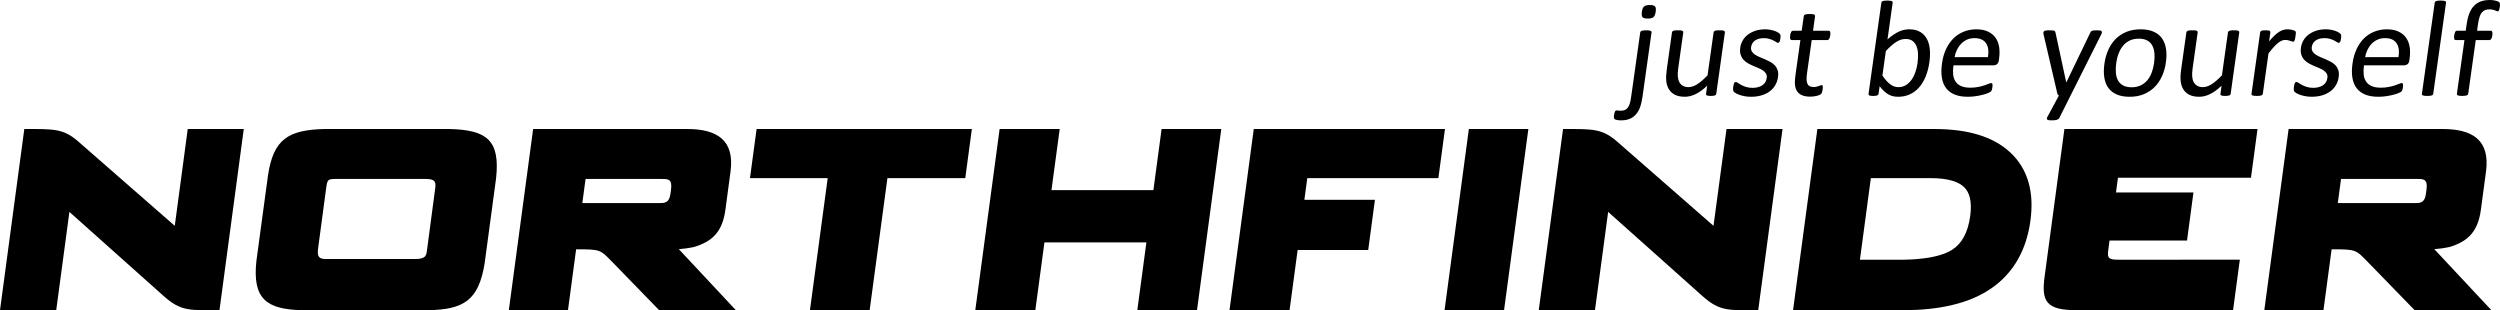 <?xml version="1.0" encoding="utf-8"?>
<!-- Generator: Adobe Illustrator 21.0.0, SVG Export Plug-In . SVG Version: 6.00 Build 0)  -->
<svg version="1.1" id="Layer_1" xmlns="http://www.w3.org/2000/svg" xmlns:xlink="http://www.w3.org/1999/xlink" x="0px" y="0px"
	 viewBox="0 0 378.65 46.985" enable-background="new 0 0 378.65 46.985" xml:space="preserve">
<g>
	<g>
		<path d="M248.777,14.623c-0.098,0.688-0.232,1.243-0.391,1.665c-0.159,0.423-0.375,0.777-0.632,1.065
			c-0.259,0.289-0.571,0.509-0.938,0.655c-0.363,0.149-0.789,0.221-1.275,0.221c-0.219,0-0.404-0.011-0.556-0.041
			c-0.15-0.027-0.266-0.056-0.345-0.094c-0.075-0.032-0.125-0.071-0.151-0.117c-0.023-0.046-0.038-0.094-0.044-0.156
			c-0.006-0.059-0.008-0.118-0.004-0.179c0.006-0.064,0.018-0.144,0.03-0.229c0.018-0.124,0.035-0.232,0.058-0.323
			c0.023-0.086,0.052-0.159,0.084-0.217c0.033-0.054,0.067-0.093,0.097-0.117c0.034-0.021,0.076-0.036,0.128-0.036
			c0.038,0,0.115,0.011,0.236,0.028c0.116,0.016,0.254,0.023,0.411,0.023c0.228,0,0.427-0.036,0.594-0.102
			c0.173-0.07,0.316-0.181,0.441-0.335c0.131-0.154,0.231-0.356,0.317-0.604c0.078-0.248,0.157-0.619,0.225-1.12l1.367-9.702
			c0.006-0.047,0.026-0.093,0.062-0.133c0.032-0.043,0.086-0.077,0.151-0.105c0.072-0.025,0.159-0.046,0.271-0.06
			c0.113-0.016,0.251-0.02,0.418-0.02c0.163,0,0.301,0.004,0.41,0.02c0.104,0.014,0.189,0.034,0.253,0.06
			c0.062,0.028,0.102,0.063,0.124,0.105c0.023,0.04,0.027,0.086,0.023,0.133L248.777,14.623L248.777,14.623z M250.772,1.776
			c-0.055,0.399-0.169,0.674-0.338,0.819c-0.173,0.142-0.462,0.217-0.869,0.217c-0.399,0-0.663-0.07-0.787-0.212
			c-0.125-0.142-0.156-0.408-0.101-0.805c0.056-0.4,0.169-0.671,0.336-0.816c0.17-0.142,0.452-0.219,0.863-0.219
			c0.404,0,0.671,0.071,0.793,0.213C250.794,1.113,250.829,1.383,250.772,1.776L250.772,1.776z M259.946,14.208
			c-0.008,0.058-0.025,0.102-0.057,0.144c-0.026,0.033-0.076,0.07-0.146,0.096c-0.061,0.026-0.143,0.047-0.248,0.061
			c-0.103,0.014-0.225,0.022-0.37,0.022c-0.155,0-0.286-0.008-0.38-0.022c-0.103-0.015-0.177-0.035-0.233-0.061
			c-0.05-0.025-0.091-0.063-0.103-0.096c-0.014-0.042-0.021-0.087-0.012-0.144l0.171-1.228c-0.61,0.585-1.194,1.007-1.748,1.273
			c-0.554,0.27-1.099,0.403-1.624,0.403c-0.623,0-1.131-0.104-1.523-0.309c-0.394-0.205-0.699-0.488-0.908-0.843
			c-0.216-0.354-0.344-0.767-0.394-1.237c-0.046-0.475-0.021-1.049,0.074-1.721l0.792-5.639c0.009-0.055,0.023-0.103,0.055-0.142
			c0.03-0.034,0.082-0.068,0.156-0.101c0.072-0.032,0.167-0.054,0.276-0.063c0.108-0.011,0.246-0.012,0.412-0.012
			c0.167,0,0.303,0.001,0.412,0.012c0.108,0.01,0.193,0.031,0.255,0.063c0.06,0.032,0.102,0.066,0.124,0.101
			c0.021,0.038,0.031,0.087,0.021,0.142l-0.762,5.417c-0.075,0.542-0.097,0.979-0.063,1.307c0.033,0.327,0.113,0.606,0.242,0.837
			c0.132,0.231,0.313,0.411,0.541,0.537c0.229,0.128,0.51,0.191,0.842,0.191c0.426,0,0.873-0.153,1.339-0.455
			c0.467-0.304,0.979-0.745,1.538-1.333l0.915-6.501c0.009-0.055,0.023-0.103,0.055-0.142c0.026-0.034,0.079-0.068,0.154-0.101
			c0.07-0.032,0.162-0.054,0.269-0.063c0.111-0.011,0.249-0.012,0.423-0.012c0.167,0,0.302,0.001,0.41,0.012
			c0.107,0.01,0.194,0.031,0.249,0.063c0.06,0.032,0.1,0.066,0.128,0.101c0.023,0.038,0.031,0.087,0.023,0.142L259.946,14.208
			L259.946,14.208z M269.298,11.67c-0.067,0.478-0.213,0.899-0.444,1.273c-0.227,0.372-0.518,0.686-0.876,0.939
			c-0.361,0.251-0.774,0.449-1.241,0.58c-0.464,0.128-0.967,0.195-1.505,0.195c-0.328,0-0.642-0.024-0.931-0.076
			c-0.294-0.05-0.553-0.113-0.782-0.195c-0.223-0.078-0.414-0.159-0.567-0.242c-0.153-0.087-0.263-0.165-0.329-0.229
			c-0.067-0.068-0.107-0.166-0.125-0.291c-0.014-0.12-0.012-0.291,0.021-0.505c0.02-0.131,0.041-0.24,0.067-0.328
			c0.025-0.092,0.054-0.163,0.079-0.221c0.028-0.056,0.066-0.093,0.106-0.117c0.042-0.024,0.085-0.038,0.135-0.038
			c0.074,0,0.181,0.046,0.315,0.143c0.135,0.091,0.301,0.191,0.503,0.304c0.199,0.109,0.443,0.212,0.725,0.303
			c0.283,0.094,0.616,0.141,1.001,0.141c0.289,0,0.554-0.031,0.798-0.095c0.239-0.06,0.456-0.152,0.643-0.274
			c0.191-0.12,0.346-0.275,0.467-0.463c0.117-0.187,0.194-0.411,0.228-0.667c0.038-0.261,0.005-0.48-0.108-0.657
			c-0.105-0.18-0.262-0.339-0.459-0.476c-0.203-0.138-0.434-0.265-0.695-0.367c-0.259-0.107-0.525-0.22-0.801-0.337
			c-0.271-0.12-0.539-0.249-0.796-0.398c-0.259-0.148-0.478-0.325-0.674-0.542c-0.188-0.213-0.326-0.468-0.418-0.765
			c-0.095-0.298-0.113-0.648-0.053-1.064c0.053-0.362,0.173-0.713,0.358-1.047c0.188-0.335,0.441-0.627,0.762-0.879
			c0.32-0.251,0.697-0.452,1.146-0.606c0.441-0.149,0.947-0.227,1.515-0.227c0.248,0,0.49,0.022,0.733,0.065
			c0.241,0.042,0.457,0.099,0.647,0.162c0.195,0.064,0.353,0.135,0.482,0.208c0.133,0.079,0.233,0.139,0.293,0.202
			c0.068,0.057,0.107,0.104,0.124,0.144c0.02,0.042,0.029,0.088,0.032,0.139c0.005,0.053,0.008,0.116,0.008,0.188
			c0,0.08-0.011,0.17-0.026,0.279c-0.014,0.117-0.035,0.22-0.056,0.305c-0.021,0.083-0.051,0.153-0.082,0.205
			c-0.034,0.058-0.064,0.096-0.106,0.122c-0.038,0.023-0.077,0.035-0.119,0.035c-0.061,0-0.146-0.038-0.252-0.114
			c-0.107-0.077-0.248-0.156-0.423-0.245c-0.173-0.088-0.38-0.17-0.619-0.241c-0.241-0.079-0.522-0.118-0.846-0.118
			c-0.291,0-0.555,0.031-0.779,0.098c-0.233,0.065-0.428,0.157-0.584,0.277c-0.157,0.117-0.287,0.261-0.381,0.426
			c-0.096,0.162-0.156,0.341-0.184,0.531c-0.035,0.268,0,0.495,0.112,0.677c0.113,0.182,0.267,0.342,0.467,0.479
			c0.203,0.135,0.44,0.259,0.704,0.375c0.267,0.107,0.536,0.221,0.813,0.338c0.275,0.12,0.546,0.25,0.813,0.394
			c0.263,0.146,0.492,0.321,0.683,0.524c0.192,0.208,0.335,0.457,0.43,0.745C269.336,10.928,269.357,11.273,269.298,11.67
			L269.298,11.67z M276.062,13.52c-0.028,0.199-0.066,0.358-0.11,0.476c-0.039,0.116-0.096,0.203-0.159,0.255
			c-0.06,0.058-0.154,0.111-0.27,0.156c-0.117,0.05-0.248,0.089-0.394,0.121c-0.145,0.03-0.295,0.059-0.459,0.078
			c-0.161,0.019-0.316,0.031-0.476,0.031c-0.485,0-0.887-0.064-1.209-0.191c-0.324-0.127-0.581-0.32-0.767-0.577
			c-0.184-0.257-0.294-0.586-0.344-0.982c-0.042-0.392-0.025-0.858,0.05-1.394l0.763-5.423h-1.306c-0.104,0-0.182-0.055-0.229-0.164
			c-0.046-0.11-0.05-0.29-0.016-0.538c0.018-0.132,0.04-0.239,0.071-0.331c0.029-0.089,0.064-0.163,0.099-0.223
			c0.035-0.057,0.08-0.1,0.126-0.125c0.049-0.023,0.101-0.032,0.155-0.032h1.298l0.314-2.21c0.004-0.047,0.022-0.093,0.053-0.135
			c0.026-0.04,0.08-0.076,0.15-0.107c0.07-0.032,0.159-0.053,0.275-0.066c0.111-0.013,0.249-0.022,0.42-0.022
			c0.172,0,0.311,0.009,0.418,0.022c0.112,0.014,0.193,0.034,0.251,0.066c0.058,0.031,0.096,0.067,0.12,0.107
			c0.022,0.042,0.029,0.088,0.022,0.135l-0.309,2.21h2.366c0.059,0,0.104,0.009,0.144,0.032c0.034,0.025,0.065,0.068,0.086,0.125
			c0.025,0.06,0.038,0.134,0.038,0.223c0,0.092-0.009,0.199-0.026,0.331c-0.036,0.248-0.094,0.428-0.171,0.538
			c-0.074,0.109-0.166,0.164-0.267,0.164h-2.37l-0.729,5.172c-0.089,0.641-0.061,1.121,0.081,1.446
			c0.14,0.329,0.455,0.49,0.943,0.49c0.154,0,0.296-0.014,0.422-0.046c0.131-0.029,0.245-0.065,0.345-0.098
			c0.099-0.035,0.186-0.067,0.259-0.099c0.071-0.032,0.136-0.049,0.191-0.049c0.034,0,0.067,0.01,0.096,0.025
			c0.025,0.019,0.046,0.05,0.058,0.1c0.01,0.049,0.013,0.113,0.017,0.198C276.087,13.289,276.08,13.396,276.062,13.52L276.062,13.52
			z M292.225,9.43c-0.116,0.807-0.305,1.53-0.57,2.176c-0.263,0.645-0.602,1.192-1.004,1.647c-0.402,0.452-0.872,0.8-1.398,1.04
			c-0.526,0.244-1.114,0.364-1.749,0.364c-0.3,0-0.57-0.026-0.811-0.088c-0.24-0.056-0.476-0.153-0.696-0.28
			c-0.219-0.137-0.438-0.298-0.654-0.499c-0.209-0.2-0.431-0.44-0.656-0.725l-0.162,1.143c-0.008,0.054-0.028,0.102-0.062,0.146
			c-0.038,0.041-0.084,0.074-0.147,0.1c-0.067,0.024-0.149,0.042-0.243,0.057c-0.096,0.014-0.219,0.022-0.36,0.022
			c-0.14,0-0.257-0.008-0.351-0.022c-0.096-0.015-0.171-0.032-0.232-0.057c-0.059-0.025-0.096-0.059-0.11-0.1
			c-0.013-0.043-0.02-0.088-0.011-0.146l1.94-13.792c0.008-0.056,0.025-0.105,0.054-0.142c0.031-0.047,0.081-0.082,0.152-0.108
			c0.066-0.026,0.158-0.046,0.274-0.059c0.113-0.017,0.25-0.024,0.418-0.024c0.174,0,0.316,0.008,0.421,0.024
			c0.111,0.014,0.195,0.033,0.251,0.059c0.061,0.025,0.1,0.061,0.122,0.108c0.022,0.036,0.03,0.086,0.022,0.142l-0.783,5.556
			c0.314-0.283,0.613-0.524,0.902-0.713c0.285-0.192,0.557-0.353,0.819-0.472c0.267-0.12,0.525-0.208,0.78-0.263
			c0.255-0.055,0.521-0.085,0.797-0.085c0.672,0,1.227,0.136,1.668,0.402c0.439,0.27,0.776,0.634,1.014,1.08
			c0.237,0.45,0.38,0.979,0.433,1.588C292.342,8.113,292.318,8.756,292.225,9.43L292.225,9.43z M290.42,9.627
			c0.067-0.476,0.097-0.938,0.084-1.387c-0.008-0.45-0.079-0.844-0.208-1.19c-0.134-0.345-0.329-0.624-0.596-0.831
			c-0.268-0.211-0.622-0.317-1.063-0.317c-0.219,0-0.439,0.03-0.664,0.091c-0.222,0.064-0.455,0.171-0.694,0.314
			c-0.24,0.145-0.496,0.332-0.768,0.563c-0.268,0.225-0.563,0.514-0.88,0.858l-0.521,3.709c0.387,0.574,0.775,1.013,1.158,1.312
			c0.384,0.298,0.809,0.451,1.274,0.451c0.426,0,0.803-0.104,1.135-0.313c0.333-0.207,0.617-0.479,0.858-0.825
			c0.238-0.337,0.428-0.721,0.573-1.146C290.257,10.489,290.358,10.061,290.42,9.627L290.42,9.627z M302.741,9.155
			c-0.041,0.267-0.134,0.458-0.283,0.572c-0.15,0.112-0.313,0.17-0.487,0.17h-6.102c-0.074,0.518-0.086,0.987-0.042,1.396
			c0.044,0.417,0.166,0.773,0.367,1.067c0.199,0.298,0.482,0.523,0.842,0.683c0.365,0.157,0.826,0.238,1.383,0.238
			c0.44,0,0.84-0.034,1.193-0.109c0.358-0.07,0.667-0.149,0.93-0.238c0.262-0.089,0.482-0.17,0.656-0.241
			c0.172-0.074,0.294-0.108,0.38-0.108c0.051,0,0.09,0.01,0.123,0.034c0.036,0.025,0.063,0.06,0.07,0.111
			c0.016,0.044,0.025,0.109,0.022,0.196c0,0.089-0.01,0.191-0.029,0.313c-0.013,0.088-0.023,0.166-0.042,0.233
			c-0.017,0.061-0.031,0.124-0.052,0.171c-0.016,0.053-0.037,0.1-0.069,0.142c-0.033,0.04-0.066,0.075-0.109,0.117
			c-0.042,0.038-0.163,0.096-0.358,0.182c-0.201,0.09-0.453,0.169-0.759,0.255c-0.308,0.083-0.661,0.155-1.059,0.218
			c-0.397,0.067-0.813,0.1-1.253,0.1c-0.768,0-1.417-0.105-1.96-0.318c-0.546-0.214-0.984-0.531-1.317-0.949
			c-0.332-0.424-0.555-0.95-0.661-1.585c-0.113-0.632-0.108-1.366,0.012-2.21c0.109-0.797,0.312-1.515,0.612-2.152
			c0.295-0.637,0.671-1.179,1.118-1.624c0.449-0.442,0.971-0.783,1.555-1.019c0.583-0.237,1.217-0.359,1.898-0.359
			c0.729,0,1.333,0.118,1.81,0.355c0.482,0.231,0.858,0.549,1.134,0.946c0.27,0.392,0.448,0.858,0.529,1.393
			c0.081,0.532,0.077,1.103-0.007,1.712L302.741,9.155L302.741,9.155z M301.097,8.649c0.147-0.893,0.047-1.599-0.299-2.109
			c-0.35-0.51-0.929-0.765-1.75-0.765c-0.422,0-0.805,0.076-1.146,0.237c-0.336,0.156-0.634,0.368-0.884,0.631
			c-0.251,0.262-0.463,0.57-0.626,0.914c-0.164,0.352-0.284,0.716-0.35,1.092H301.097L301.097,8.649z M313.61,14.468l-1.717,3.424
			c-0.06,0.108-0.175,0.191-0.354,0.251c-0.173,0.061-0.436,0.087-0.78,0.087c-0.18,0-0.323-0.004-0.429-0.021
			c-0.107-0.02-0.188-0.05-0.241-0.089c-0.051-0.042-0.072-0.1-0.072-0.165c0.002-0.07,0.03-0.151,0.083-0.251l1.74-3.235
			c-0.061-0.03-0.113-0.076-0.156-0.136c-0.049-0.064-0.081-0.125-0.088-0.199l-2.068-8.881c-0.035-0.144-0.044-0.26-0.031-0.343
			c0.009-0.083,0.046-0.147,0.109-0.196c0.062-0.049,0.154-0.082,0.28-0.1s0.294-0.022,0.5-0.022c0.206,0,0.369,0.001,0.485,0.012
			c0.114,0.01,0.204,0.031,0.27,0.061c0.061,0.023,0.107,0.066,0.131,0.116c0.025,0.054,0.046,0.121,0.067,0.212l1.607,7.46h0.033
			l3.613-7.498c0.058-0.134,0.121-0.221,0.188-0.255c0.063-0.038,0.153-0.068,0.271-0.086c0.122-0.018,0.293-0.022,0.513-0.022
			c0.191,0,0.35,0.004,0.47,0.022c0.122,0.018,0.209,0.051,0.259,0.1c0.052,0.05,0.072,0.113,0.06,0.196
			c-0.012,0.083-0.047,0.188-0.104,0.312L313.61,14.468L313.61,14.468z M328.046,9.45c-0.104,0.761-0.303,1.456-0.593,2.094
			c-0.287,0.637-0.664,1.187-1.124,1.647c-0.462,0.462-1.008,0.821-1.635,1.078c-0.634,0.259-1.341,0.389-2.124,0.389
			c-0.764,0-1.417-0.113-1.95-0.342c-0.535-0.225-0.963-0.558-1.279-0.991c-0.317-0.433-0.521-0.963-0.621-1.58
			c-0.1-0.618-0.094-1.32,0.016-2.106c0.108-0.759,0.304-1.455,0.588-2.092c0.287-0.637,0.659-1.188,1.12-1.65
			c0.459-0.461,1.004-0.815,1.631-1.074c0.628-0.255,1.337-0.383,2.128-0.383c0.763,0,1.411,0.115,1.95,0.345
			c0.534,0.226,0.96,0.558,1.276,0.99c0.316,0.434,0.528,0.96,0.631,1.58C328.159,7.973,328.156,8.673,328.046,9.45L328.046,9.45z
			 M326.254,9.56c0.071-0.504,0.093-0.979,0.061-1.426c-0.029-0.449-0.132-0.841-0.297-1.179c-0.164-0.338-0.419-0.607-0.76-0.802
			c-0.334-0.195-0.777-0.295-1.323-0.295c-0.504,0-0.953,0.089-1.34,0.269c-0.389,0.179-0.721,0.433-1.004,0.761
			c-0.28,0.329-0.51,0.718-0.683,1.164c-0.179,0.448-0.307,0.938-0.381,1.466c-0.069,0.513-0.096,0.989-0.059,1.439
			c0.028,0.447,0.129,0.838,0.299,1.172c0.173,0.332,0.427,0.603,0.764,0.794c0.338,0.197,0.782,0.297,1.33,0.297
			c0.496,0,0.938-0.088,1.33-0.267c0.393-0.18,0.728-0.43,1.011-0.755c0.277-0.325,0.507-0.712,0.68-1.16
			C326.053,10.589,326.178,10.098,326.254,9.56L326.254,9.56z M337.856,14.208c-0.011,0.058-0.028,0.102-0.057,0.144
			c-0.029,0.033-0.077,0.07-0.142,0.096c-0.064,0.026-0.15,0.047-0.254,0.061c-0.1,0.014-0.225,0.022-0.37,0.022
			c-0.154,0-0.283-0.008-0.379-0.022c-0.102-0.015-0.177-0.035-0.23-0.061c-0.054-0.025-0.092-0.063-0.104-0.096
			c-0.018-0.042-0.021-0.087-0.013-0.144l0.171-1.228c-0.613,0.585-1.192,1.007-1.75,1.273c-0.552,0.27-1.094,0.403-1.626,0.403
			c-0.621,0-1.127-0.104-1.521-0.309c-0.395-0.205-0.699-0.488-0.908-0.843c-0.213-0.354-0.343-0.767-0.391-1.237
			c-0.048-0.475-0.023-1.049,0.072-1.721l0.793-5.639c0.008-0.055,0.025-0.103,0.055-0.142c0.03-0.034,0.078-0.068,0.154-0.101
			c0.069-0.032,0.169-0.054,0.275-0.063c0.112-0.011,0.25-0.012,0.417-0.012c0.164,0,0.303,0.001,0.411,0.012
			c0.107,0.01,0.192,0.031,0.255,0.063c0.059,0.032,0.1,0.066,0.124,0.101c0.022,0.038,0.026,0.087,0.022,0.142l-0.762,5.417
			c-0.077,0.542-0.1,0.979-0.064,1.307c0.029,0.327,0.109,0.606,0.241,0.837c0.13,0.231,0.312,0.411,0.539,0.537
			c0.229,0.128,0.513,0.191,0.841,0.191c0.429,0,0.876-0.153,1.342-0.455c0.47-0.304,0.979-0.745,1.537-1.333l0.914-6.501
			c0.011-0.055,0.025-0.103,0.056-0.142c0.031-0.034,0.081-0.068,0.156-0.101c0.071-0.032,0.163-0.054,0.267-0.063
			c0.111-0.011,0.25-0.012,0.421-0.012c0.167,0,0.304,0.001,0.411,0.012c0.109,0.01,0.194,0.031,0.251,0.063
			c0.058,0.032,0.097,0.066,0.125,0.101c0.025,0.038,0.032,0.087,0.025,0.142L337.856,14.208L337.856,14.208z M347.672,5.514
			c-0.021,0.153-0.042,0.278-0.066,0.38c-0.019,0.102-0.046,0.184-0.075,0.245c-0.026,0.057-0.06,0.103-0.096,0.134
			c-0.031,0.029-0.077,0.046-0.134,0.046c-0.058,0-0.121-0.017-0.192-0.046c-0.078-0.031-0.162-0.064-0.258-0.092
			c-0.093-0.031-0.203-0.063-0.32-0.088c-0.122-0.029-0.252-0.046-0.397-0.046c-0.174,0-0.35,0.038-0.524,0.104
			c-0.171,0.071-0.362,0.183-0.565,0.346c-0.206,0.158-0.428,0.371-0.665,0.633c-0.234,0.263-0.501,0.58-0.794,0.963l-0.861,6.115
			c-0.008,0.058-0.026,0.102-0.061,0.144c-0.034,0.033-0.081,0.07-0.148,0.096c-0.066,0.026-0.153,0.047-0.267,0.061
			c-0.114,0.014-0.254,0.022-0.428,0.022c-0.168,0-0.305-0.008-0.412-0.022c-0.11-0.015-0.195-0.035-0.259-0.061
			c-0.062-0.025-0.104-0.063-0.121-0.096c-0.021-0.042-0.024-0.087-0.017-0.144l1.309-9.299c0.009-0.055,0.024-0.103,0.05-0.142
			c0.026-0.034,0.072-0.068,0.141-0.101c0.067-0.032,0.146-0.054,0.247-0.063c0.097-0.011,0.228-0.012,0.387-0.012
			c0.15,0,0.278,0.001,0.376,0.012c0.1,0.01,0.175,0.031,0.228,0.063c0.046,0.032,0.084,0.066,0.105,0.101
			c0.013,0.038,0.021,0.087,0.013,0.142l-0.189,1.354c0.305-0.371,0.588-0.679,0.843-0.912c0.259-0.233,0.496-0.419,0.713-0.553
			c0.221-0.135,0.43-0.228,0.632-0.278c0.205-0.055,0.406-0.081,0.605-0.081c0.089,0,0.191,0.007,0.301,0.016
			c0.113,0.011,0.228,0.032,0.352,0.057c0.117,0.03,0.223,0.059,0.318,0.096c0.095,0.035,0.159,0.067,0.196,0.102
			c0.038,0.035,0.063,0.066,0.069,0.096c0.008,0.035,0.018,0.073,0.021,0.12c0.004,0.05,0,0.117-0.008,0.212
			C347.712,5.231,347.694,5.355,347.672,5.514L347.672,5.514z M354.219,11.67c0.057-0.397,0.038-0.742-0.055-1.031
			c-0.095-0.288-0.236-0.537-0.43-0.745c-0.188-0.203-0.417-0.379-0.684-0.524c-0.263-0.144-0.537-0.274-0.812-0.394
			c-0.276-0.117-0.546-0.231-0.813-0.338c-0.266-0.116-0.502-0.24-0.7-0.375c-0.204-0.138-0.358-0.298-0.47-0.479
			c-0.11-0.182-0.151-0.408-0.113-0.677c0.025-0.19,0.087-0.369,0.188-0.531c0.09-0.165,0.22-0.309,0.378-0.426
			c0.158-0.12,0.35-0.212,0.583-0.277c0.229-0.066,0.487-0.098,0.777-0.098c0.323,0,0.607,0.039,0.848,0.118
			c0.24,0.071,0.446,0.153,0.621,0.241c0.173,0.089,0.314,0.168,0.421,0.245c0.109,0.076,0.19,0.114,0.255,0.114
			c0.038,0,0.077-0.012,0.118-0.035c0.038-0.026,0.073-0.065,0.104-0.122c0.032-0.052,0.061-0.122,0.083-0.205
			c0.023-0.085,0.038-0.188,0.054-0.305c0.02-0.109,0.026-0.199,0.026-0.279c0-0.071,0-0.135-0.003-0.188
			c-0.004-0.051-0.017-0.097-0.035-0.139c-0.017-0.04-0.057-0.087-0.125-0.144c-0.059-0.063-0.161-0.123-0.293-0.202
			c-0.129-0.073-0.288-0.144-0.48-0.208c-0.194-0.063-0.407-0.12-0.648-0.162c-0.244-0.043-0.489-0.065-0.734-0.065
			c-0.567,0-1.07,0.078-1.517,0.227c-0.442,0.153-0.826,0.355-1.145,0.606c-0.319,0.252-0.572,0.544-0.76,0.879
			c-0.187,0.334-0.306,0.685-0.358,1.047c-0.057,0.416-0.039,0.767,0.053,1.064c0.091,0.297,0.232,0.552,0.42,0.765
			c0.191,0.217,0.417,0.394,0.672,0.542c0.258,0.149,0.522,0.278,0.796,0.398c0.276,0.117,0.542,0.23,0.804,0.337
			c0.259,0.103,0.489,0.229,0.692,0.367c0.197,0.137,0.351,0.296,0.463,0.476c0.107,0.177,0.143,0.396,0.104,0.657
			c-0.033,0.256-0.113,0.48-0.23,0.667c-0.121,0.188-0.273,0.343-0.462,0.463c-0.191,0.122-0.404,0.214-0.648,0.274
			c-0.244,0.064-0.507,0.095-0.797,0.095c-0.384,0-0.714-0.047-0.997-0.141c-0.286-0.091-0.528-0.193-0.729-0.303
			c-0.195-0.112-0.366-0.213-0.503-0.304c-0.133-0.097-0.239-0.143-0.313-0.143c-0.051,0-0.096,0.014-0.137,0.038
			c-0.038,0.024-0.076,0.061-0.105,0.117c-0.025,0.058-0.052,0.129-0.08,0.221c-0.025,0.088-0.048,0.197-0.065,0.328
			c-0.031,0.214-0.035,0.385-0.021,0.505c0.015,0.125,0.057,0.223,0.125,0.291c0.065,0.064,0.173,0.143,0.325,0.229
			c0.156,0.083,0.348,0.164,0.573,0.242c0.228,0.082,0.485,0.146,0.777,0.195c0.294,0.052,0.603,0.076,0.935,0.076
			c0.535,0,1.039-0.067,1.505-0.195c0.464-0.131,0.877-0.329,1.237-0.58c0.36-0.253,0.651-0.566,0.879-0.939
			C354.005,12.569,354.152,12.148,354.219,11.67L354.219,11.67z M364.921,9.155c-0.041,0.267-0.134,0.458-0.283,0.572
			c-0.149,0.112-0.313,0.17-0.486,0.17h-6.107c-0.07,0.518-0.083,0.987-0.04,1.396c0.044,0.417,0.167,0.773,0.369,1.067
			c0.197,0.298,0.479,0.523,0.84,0.683c0.366,0.157,0.827,0.238,1.386,0.238c0.441,0,0.839-0.034,1.192-0.109
			c0.355-0.07,0.666-0.149,0.929-0.238c0.26-0.089,0.483-0.17,0.655-0.241c0.171-0.074,0.296-0.108,0.38-0.108
			c0.05,0,0.092,0.01,0.128,0.034c0.031,0.025,0.058,0.06,0.07,0.111c0.014,0.044,0.019,0.109,0.019,0.196
			c-0.001,0.089-0.012,0.191-0.029,0.313c-0.014,0.088-0.025,0.166-0.043,0.233c-0.016,0.061-0.032,0.124-0.046,0.171
			c-0.021,0.053-0.045,0.1-0.077,0.142c-0.029,0.04-0.061,0.075-0.107,0.117c-0.045,0.038-0.166,0.096-0.361,0.182
			c-0.196,0.09-0.45,0.169-0.759,0.255c-0.308,0.083-0.659,0.155-1.056,0.218c-0.396,0.067-0.813,0.1-1.254,0.1
			c-0.766,0-1.417-0.105-1.963-0.318c-0.545-0.214-0.983-0.531-1.315-0.949c-0.33-0.424-0.554-0.95-0.663-1.585
			c-0.112-0.632-0.107-1.366,0.015-2.21c0.109-0.797,0.314-1.515,0.613-2.152c0.293-0.637,0.669-1.179,1.117-1.624
			c0.45-0.442,0.972-0.783,1.555-1.019c0.585-0.237,1.217-0.359,1.897-0.359c0.729,0,1.333,0.118,1.813,0.355
			c0.482,0.231,0.855,0.549,1.132,0.946c0.272,0.392,0.448,0.858,0.53,1.393c0.081,0.532,0.076,1.103-0.008,1.712L364.921,9.155
			L364.921,9.155z M363.277,8.649c0.146-0.893,0.049-1.599-0.298-2.109c-0.347-0.51-0.93-0.765-1.749-0.765
			c-0.425,0-0.805,0.076-1.144,0.237c-0.341,0.156-0.636,0.368-0.888,0.631c-0.252,0.262-0.461,0.57-0.626,0.914
			c-0.166,0.352-0.283,0.716-0.352,1.092H363.277z"/>
		<path d="M368.536,14.208c-0.009,0.058-0.03,0.102-0.063,0.144c-0.033,0.033-0.079,0.07-0.149,0.096
			c-0.065,0.026-0.154,0.047-0.268,0.061c-0.115,0.014-0.254,0.022-0.428,0.022c-0.167,0-0.305-0.008-0.412-0.022
			c-0.109-0.015-0.194-0.035-0.256-0.061c-0.063-0.025-0.105-0.063-0.124-0.096c-0.02-0.042-0.022-0.087-0.014-0.144l1.938-13.792
			c0.009-0.056,0.028-0.105,0.059-0.142c0.029-0.047,0.081-0.082,0.149-0.108c0.067-0.026,0.159-0.046,0.275-0.059
			c0.11-0.017,0.247-0.024,0.417-0.024c0.173,0,0.313,0.008,0.421,0.024c0.112,0.014,0.191,0.033,0.251,0.059
			c0.061,0.025,0.097,0.061,0.12,0.108c0.022,0.036,0.03,0.086,0.022,0.142L368.536,14.208L368.536,14.208z M378.618,1.086
			c-0.018,0.131-0.039,0.234-0.067,0.316c-0.024,0.077-0.047,0.141-0.07,0.193c-0.025,0.043-0.051,0.079-0.083,0.096
			c-0.027,0.016-0.068,0.025-0.105,0.025c-0.05,0-0.106-0.014-0.177-0.046c-0.069-0.032-0.149-0.066-0.25-0.108
			c-0.096-0.033-0.216-0.068-0.35-0.101c-0.138-0.029-0.302-0.045-0.486-0.045c-0.254,0-0.478,0.042-0.672,0.124
			c-0.187,0.084-0.354,0.213-0.487,0.389c-0.137,0.178-0.248,0.403-0.333,0.686c-0.092,0.276-0.159,0.622-0.217,1.023l-0.145,1.017
			h2.074c0.051,0,0.096,0.009,0.134,0.032c0.033,0.025,0.058,0.068,0.083,0.125c0.022,0.06,0.038,0.134,0.042,0.223
			c0.007,0.092-0.001,0.199-0.022,0.331c-0.036,0.248-0.092,0.428-0.167,0.538c-0.08,0.109-0.167,0.164-0.271,0.164h-2.071
			l-1.145,8.14c-0.008,0.058-0.028,0.102-0.063,0.144c-0.032,0.033-0.083,0.07-0.149,0.096c-0.07,0.026-0.163,0.047-0.275,0.061
			c-0.109,0.014-0.25,0.022-0.413,0.022c-0.167,0-0.306-0.008-0.412-0.022c-0.105-0.015-0.192-0.035-0.255-0.061
			c-0.06-0.025-0.1-0.063-0.124-0.096c-0.022-0.042-0.031-0.087-0.022-0.144l1.146-8.14h-1.319c-0.109,0-0.188-0.055-0.223-0.164
			c-0.04-0.11-0.046-0.29-0.011-0.538c0.021-0.132,0.042-0.239,0.07-0.331c0.025-0.089,0.055-0.163,0.093-0.223
			c0.032-0.057,0.077-0.1,0.118-0.125c0.048-0.023,0.098-0.032,0.151-0.032h1.316l0.135-0.964c0.095-0.652,0.233-1.209,0.417-1.676
			c0.19-0.465,0.427-0.851,0.716-1.146c0.291-0.295,0.633-0.518,1.031-0.659C376.154,0.069,376.607,0,377.116,0
			c0.241,0,0.475,0.02,0.693,0.067c0.224,0.045,0.392,0.091,0.508,0.144c0.117,0.054,0.19,0.1,0.228,0.142
			c0.038,0.038,0.063,0.096,0.08,0.159c0.018,0.066,0.026,0.142,0.025,0.237C378.65,0.842,378.636,0.955,378.618,1.086z"/>
	</g>
	<path fill-rule="evenodd" clip-rule="evenodd" d="M0,46.983l3.682-27.443c4.486,0,5.914-0.084,8.194,1.911L26.47,34.203
		l1.966-14.664h8.486l-3.68,27.443c-4.438-0.011-5.777,0.236-8.428-2.124L10.511,32.094L8.515,46.983H0L0,46.983z M147.718,46.983
		l3.685-27.443h9.101l-1.249,9.255h15.439l1.242-9.255h9.042l-3.68,27.443h-9.042l1.376-10.268h-15.443l-1.378,10.268H147.718
		L147.718,46.983z M134.408,26.985l-2.69,19.997h-9.044l2.689-19.997h-11.772l1.003-7.446h32.604l-1,7.446H134.408L134.408,26.985z
		 M80.748,19.539h23.309c4.504,0,7.234,1.646,6.588,6.454l-0.775,5.771c-0.417,3.127-1.793,4.809-4.862,5.672
		c-0.779,0.163-1.4,0.238-2.194,0.3l8.631,9.232L99.84,46.983l-6.964-7.161c-1.986-2.046-1.867-2.054-5.616-2.062l-1.236,9.223
		h-8.958L80.748,19.539L80.748,19.539z M100.321,27.106l-11.631-0.004l-0.492,3.659h11.636c0.796,0,1.523,0,1.708-1.376l0.097-0.722
		C101.85,27.102,101.109,27.106,100.321,27.106L100.321,27.106z M49.378,28.663c0.208-1.56,0.208-1.56,1.847-1.56h13.283
		c1.603,0,1.512,0.657,1.39,1.56l-1.201,9.051c-0.115,0.861-0.065,1.519-1.813,1.519H49.599c-0.906,0-1.638,0-1.433-1.519
		L49.378,28.663L49.378,28.663z M40.587,26.593l-1.75,12.898c-0.619,5.718,1.424,7.408,7.074,7.491H64.79
		c5.511-0.081,7.707-1.539,8.611-7.081l1.735-12.896c0.635-5.796-1.419-7.332-7.078-7.467H49.175
		C43.704,19.671,41.402,21.039,40.587,26.593z"/>
	<g>
		<path fill-rule="evenodd" clip-rule="evenodd" d="M346.633,19.539h23.31c4.503,0,7.232,1.646,6.587,6.454l-0.775,5.771
			c-0.417,3.127-1.794,4.809-4.861,5.672c-0.781,0.163-1.398,0.238-2.195,0.3l8.631,9.232l-11.605,0.014l-6.962-7.161
			c-1.987-2.046-1.866-2.054-5.617-2.062l-1.234,9.223h-8.959L346.633,19.539L346.633,19.539z M366.206,27.106l-11.632-0.004
			l-0.489,3.659h11.633c0.8,0,1.524,0,1.709-1.376l0.096-0.722C367.734,27.102,366.993,27.106,366.206,27.106z"/>
		<g>
			<polygon fill-rule="evenodd" clip-rule="evenodd" points="218.79,46.983 222.474,19.539 231.486,19.539 227.804,46.983 			"/>
			<path fill-rule="evenodd" clip-rule="evenodd" d="M233.059,46.983l3.68-27.443c4.49,0,5.914-0.084,8.197,1.911l14.591,12.753
				l1.97-14.664h8.485l-3.683,27.443c-4.436-0.011-5.776,0.236-8.425-2.124L243.57,32.094l-1.996,14.889H233.059z"/>
			<path fill-rule="evenodd" clip-rule="evenodd" d="M271.575,46.983l3.684-27.443h17.76l0.902,0.015l0.886,0.039l0.858,0.068
				l0.837,0.089l0.811,0.117l0.784,0.148l0.755,0.176l0.733,0.2l0.709,0.233l0.679,0.259l0.654,0.291l0.626,0.321l0.605,0.354
				l0.567,0.384l0.54,0.415l0.51,0.443l0.478,0.472l0.441,0.5l0.4,0.528l0.369,0.556l0.326,0.581l0.289,0.598l0.249,0.629
				l0.208,0.641l0.167,0.664l0.131,0.68l0.092,0.7l0.054,0.717l0.016,0.731l-0.02,0.753l-0.052,0.761l-0.09,0.78l-0.126,0.817
				l-0.156,0.798l-0.191,0.773l-0.221,0.749l-0.254,0.732l-0.288,0.709l-0.32,0.684l-0.35,0.658l-0.387,0.64l-0.417,0.611
				l-0.452,0.584l-0.481,0.554l-0.515,0.532l-0.548,0.504l-0.574,0.472l-0.606,0.446l-0.633,0.413l-0.666,0.392l-0.691,0.354
				l-0.719,0.33l-0.748,0.303l-0.775,0.271l-0.798,0.247l-0.828,0.217l-0.851,0.191l-0.876,0.166l-0.904,0.138l-0.93,0.115
				l-0.957,0.088l-0.985,0.06l-1.008,0.037l-1.03,0.014H271.575L271.575,46.983z M281.703,39.341h5.884l0.75-0.007l0.714-0.021
				l0.679-0.03l0.65-0.05L291,39.172l0.591-0.071l0.558-0.083l0.527-0.102l0.499-0.107l0.463-0.122l0.431-0.129l0.402-0.142
				l0.367-0.149l0.334-0.158l0.305-0.163l0.258-0.161l0.517-0.39l0.449-0.441l0.401-0.505l0.357-0.582l0.314-0.662l0.266-0.751
				l0.213-0.837l0.161-0.931l0.076-0.794l0.013-0.719l-0.043-0.641l-0.099-0.562l-0.148-0.488l-0.191-0.422l-0.229-0.362
				l-0.28-0.324l-0.333-0.289l-0.4-0.265l-0.487-0.235l-0.578-0.208l-0.673-0.166l-0.766-0.126l-0.858-0.078l-0.971-0.026h-9.087
				L281.703,39.341z"/>
			<path fill-rule="evenodd" clip-rule="evenodd" d="M309.674,41.908l3.002-22.369h29.247l-0.992,7.384h-20.145l-0.299,2.229h11.733
				l-0.973,7.278h-11.735c-0.393,3.04-0.733,2.914,2.703,2.911l17.031-0.015l-1.025,7.646l-23.626,0.011
				C309.957,46.983,309.164,45.719,309.674,41.908z"/>
			<polygon fill-rule="evenodd" clip-rule="evenodd" points="186.219,46.983 189.897,19.539 218.856,19.539 217.856,26.98 
				198.002,26.98 197.56,30.257 208.248,30.257 207.229,37.867 196.54,37.867 195.317,46.983 			"/>
		</g>
	</g>
</g>
</svg>
